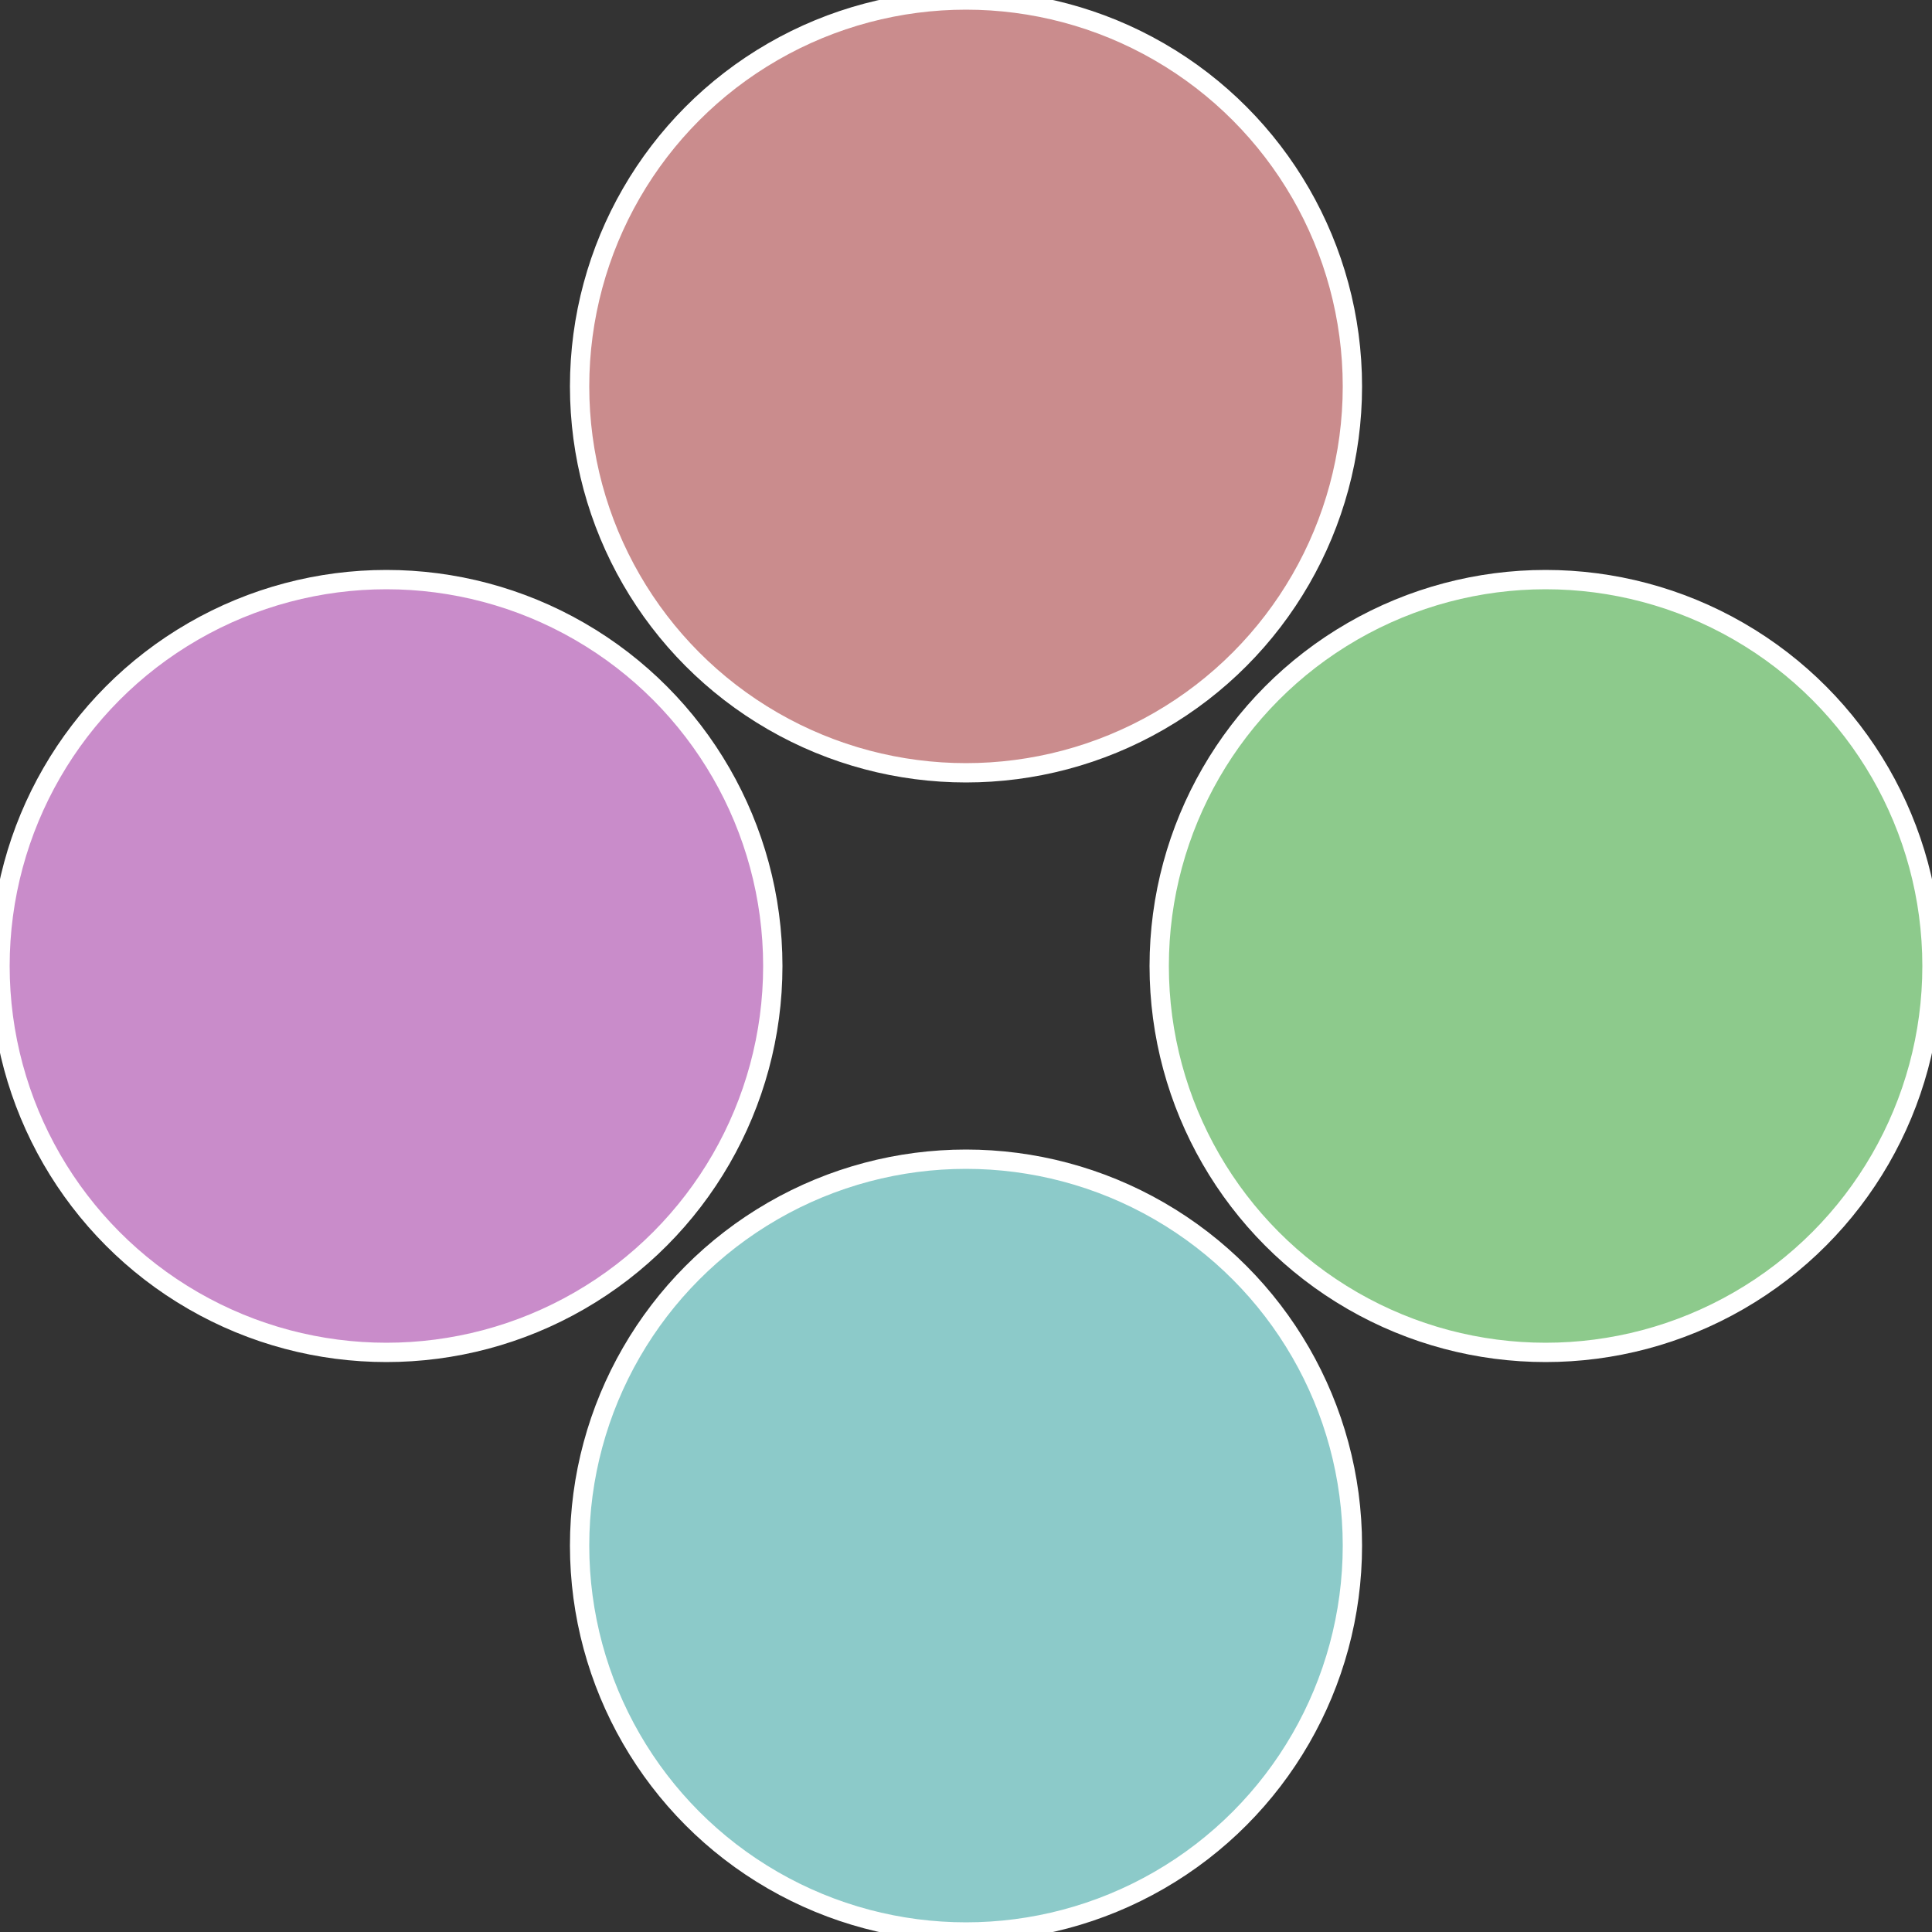 <?xml version="1.0" standalone="no"?>
<svg width="500" height="500" viewBox="-1 -1 2 2" xmlns="http://www.w3.org/2000/svg">
 
                <rect x="-1" y="-1" width="2" height="2" fill="#333333" stroke="none"/>
 
                <circle cx="0.6" cy="0" r="0.4" fill="#8dca8c" stroke="#fff" stroke-width="1%" />
             
                <circle cx="3.6739403974421E-17" cy="0.6" r="0.4" fill="#8ccac9" stroke="#fff" stroke-width="1%" />
             
                <circle cx="-0.6" cy="7.3478807948841E-17" r="0.4" fill="#c98cca" stroke="#fff" stroke-width="1%" />
             
                <circle cx="-1.1021821192326E-16" cy="-0.6" r="0.4" fill="#ca8c8d" stroke="#fff" stroke-width="1%" />
            </svg>
